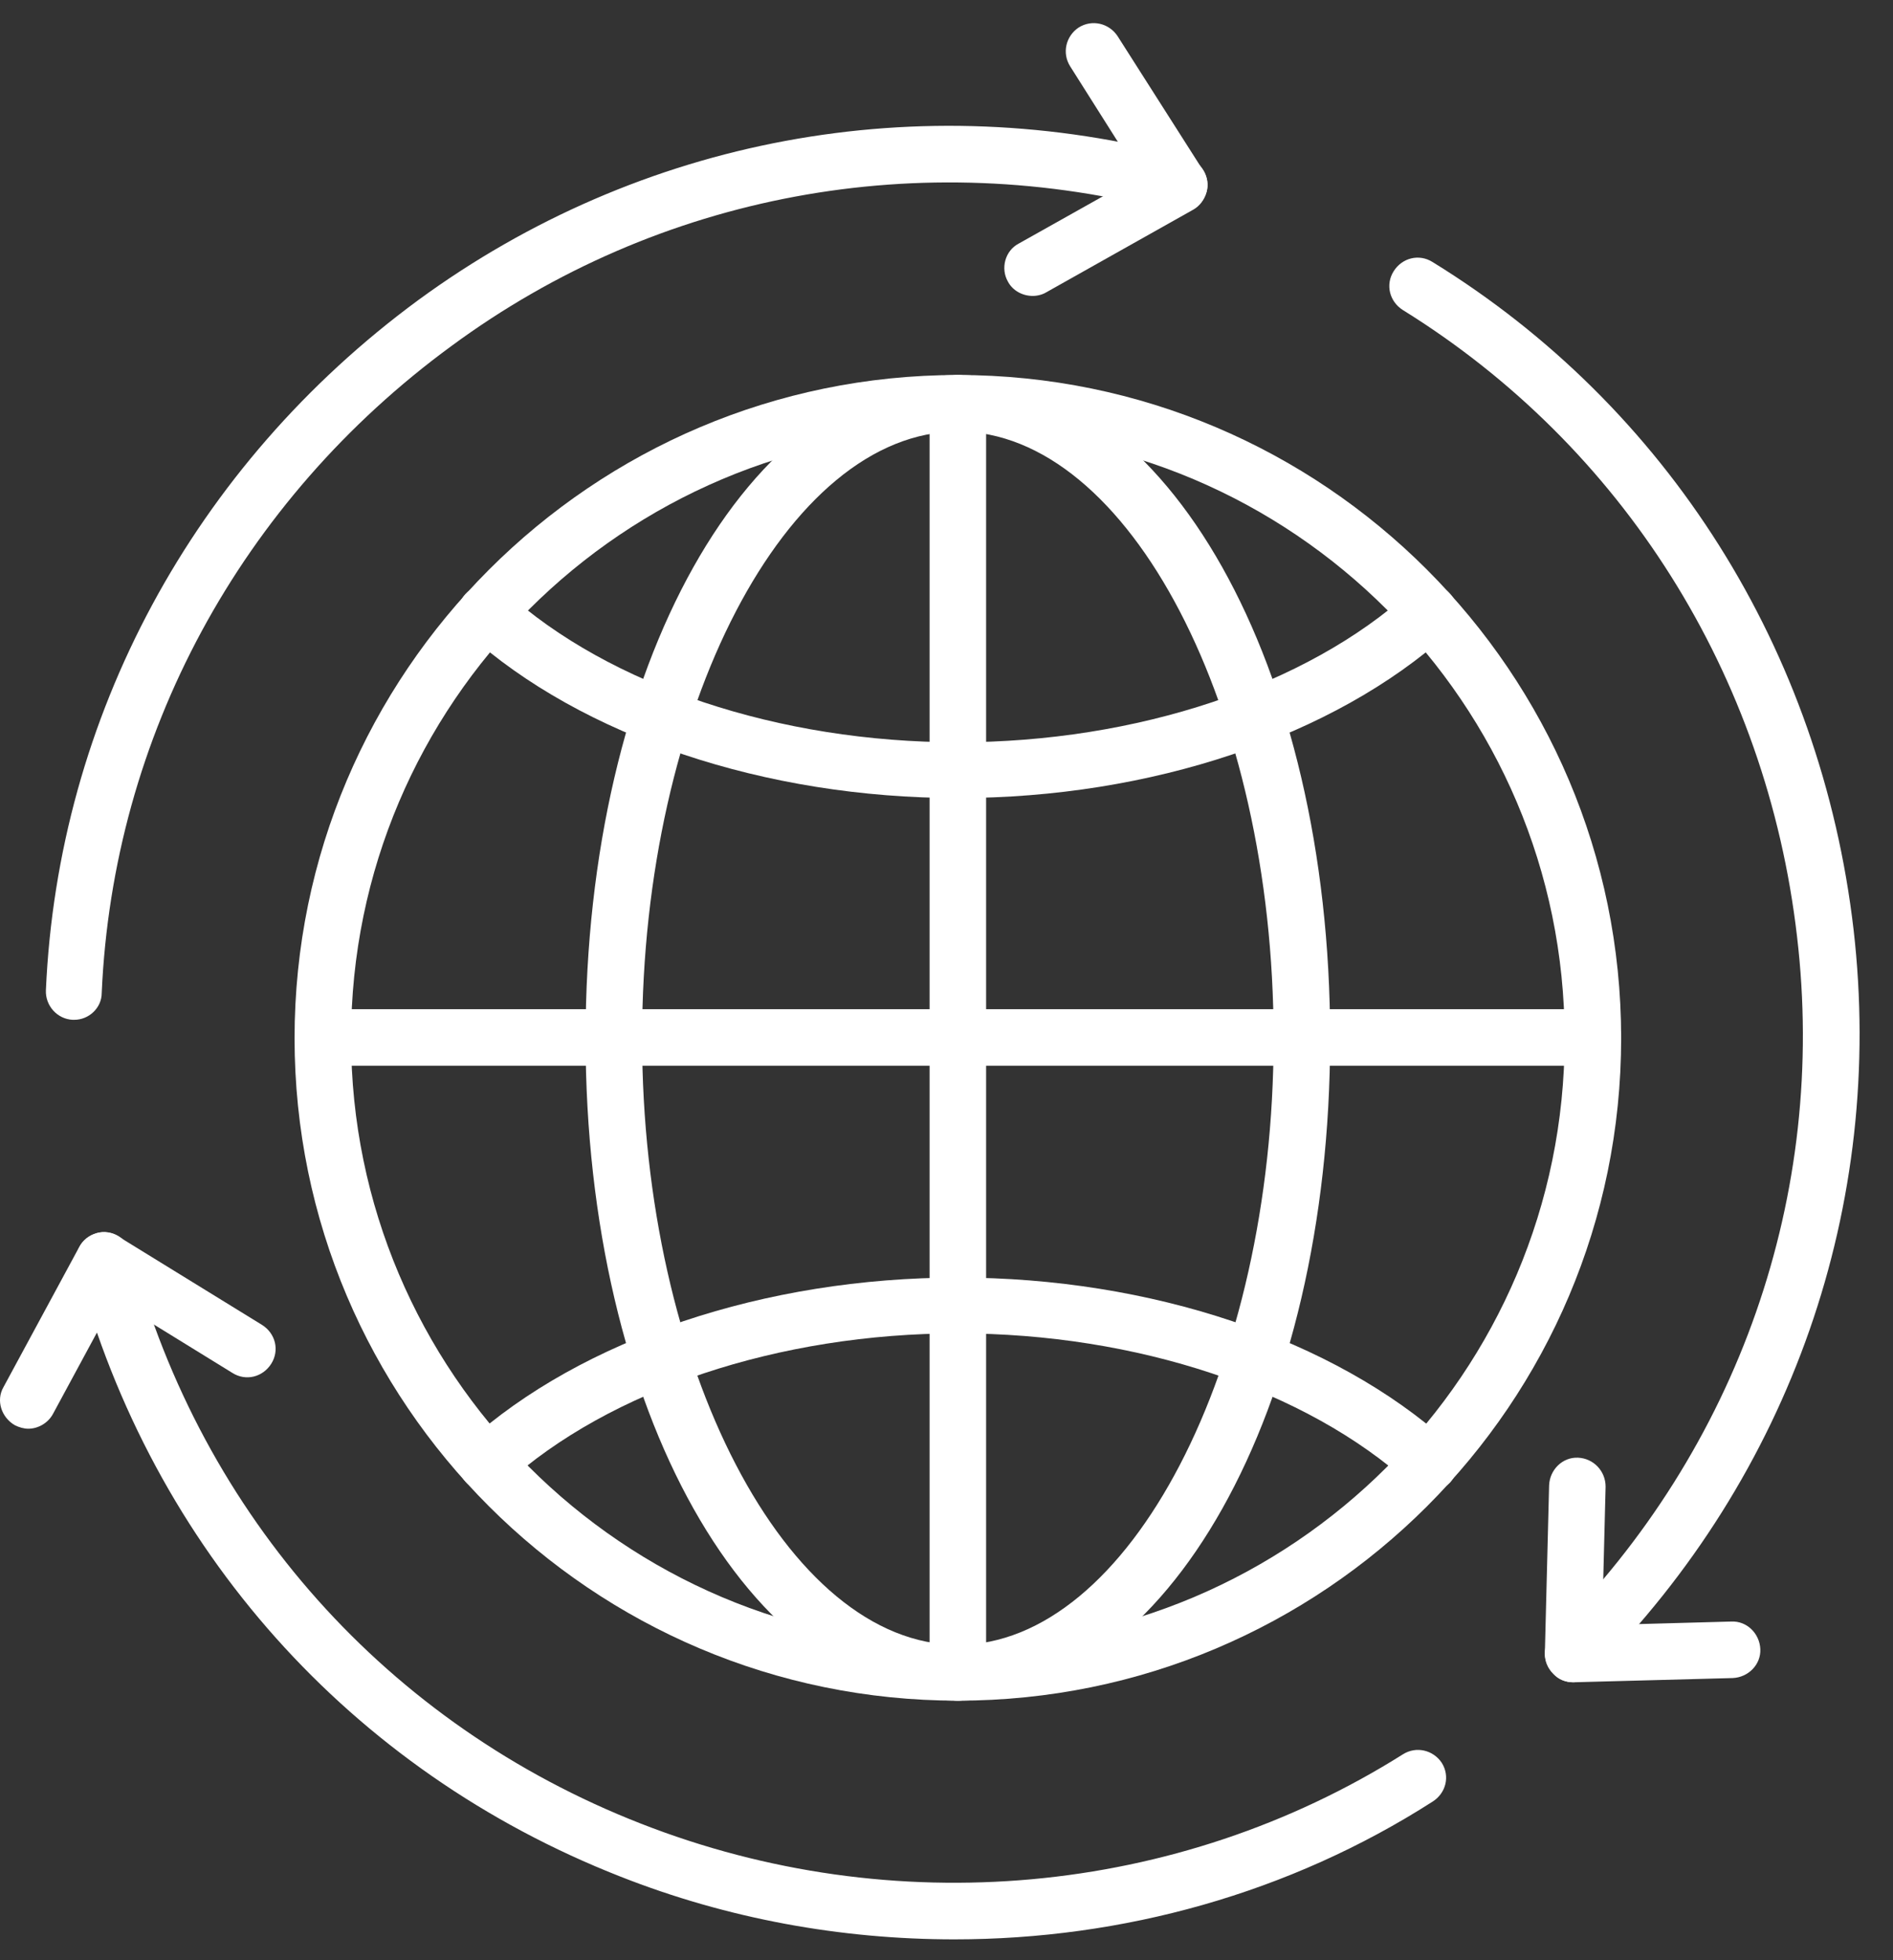 <?xml version="1.0" encoding="UTF-8"?> <svg xmlns="http://www.w3.org/2000/svg" width="56" height="58" viewBox="0 0 56 58" fill="none"><rect x="0" y="0" width="56" height="58" fill="#333333" stroke="none"/><path d="M28.336 50.32C17.511 50.32 8.714 41.522 8.714 30.718C8.714 19.915 17.511 11.096 28.336 11.096C39.161 11.096 47.958 19.894 47.958 30.718C47.958 41.543 39.161 50.32 28.336 50.32ZM28.336 12.768C18.452 12.768 10.386 20.813 10.386 30.718C10.386 40.602 18.431 48.669 28.336 48.669C38.241 48.669 46.286 40.623 46.286 30.718C46.286 20.813 38.22 12.768 28.336 12.768Z" fill="white"></path><path d="M28.336 50.32C22.171 50.32 17.323 41.71 17.323 30.718C17.323 19.727 22.15 11.096 28.336 11.096C34.5 11.096 39.349 19.706 39.349 30.718C39.349 41.689 34.521 50.32 28.336 50.32ZM28.336 12.768C23.279 12.768 18.995 20.98 18.995 30.718C18.995 40.435 23.279 48.669 28.336 48.669C33.393 48.669 37.677 40.456 37.677 30.718C37.677 20.98 33.393 12.768 28.336 12.768Z" fill="white"></path><path d="M42.274 44.113C42.065 44.113 41.877 44.051 41.71 43.904C38.638 41.125 33.623 39.453 28.336 39.453C23.049 39.453 18.034 41.125 14.962 43.904C14.627 44.218 14.084 44.197 13.771 43.842C13.457 43.507 13.478 42.964 13.833 42.671C17.219 39.62 22.631 37.802 28.336 37.802C34.041 37.802 39.453 39.62 42.838 42.671C43.173 42.985 43.214 43.507 42.901 43.862C42.734 44.03 42.504 44.113 42.274 44.113Z" fill="white"></path><path d="M28.336 23.613C22.631 23.613 17.219 21.795 13.834 18.744C13.499 18.431 13.457 17.909 13.771 17.574C14.084 17.24 14.607 17.198 14.962 17.512C18.034 20.291 23.049 21.963 28.336 21.963C33.623 21.963 38.638 20.291 41.71 17.512C42.044 17.198 42.587 17.219 42.901 17.574C43.214 17.909 43.194 18.452 42.838 18.744C39.453 21.795 34.041 23.613 28.336 23.613Z" fill="white"></path><path d="M47.122 31.533H9.571C9.111 31.533 8.735 31.157 8.735 30.697C8.735 30.238 9.111 29.861 9.571 29.861H47.122C47.582 29.861 47.958 30.238 47.958 30.697C47.958 31.157 47.582 31.533 47.122 31.533Z" fill="white"></path><path d="M28.336 50.32C27.876 50.32 27.5 49.943 27.5 49.484V11.932C27.5 11.472 27.876 11.096 28.336 11.096C28.796 11.096 29.172 11.472 29.172 11.932V49.484C29.172 49.943 28.796 50.32 28.336 50.32Z" fill="white"></path><path d="M2.194 30.175C2.173 30.175 2.173 30.175 2.152 30.175C1.693 30.154 1.337 29.757 1.358 29.297C1.714 21.21 5.726 13.771 12.371 8.881C18.933 4.075 27.208 2.528 35.107 4.66C35.546 4.785 35.817 5.245 35.692 5.684C35.566 6.123 35.107 6.394 34.668 6.269C27.25 4.284 19.476 5.726 13.353 10.239C7.105 14.816 3.343 21.795 3.009 29.381C3.009 29.82 2.633 30.175 2.194 30.175Z" fill="white"></path><path d="M28.232 57.383C24.888 57.383 21.524 56.777 18.347 55.523C10.365 52.389 4.514 45.827 2.278 37.51C2.152 37.071 2.424 36.611 2.863 36.486C3.302 36.361 3.761 36.632 3.887 37.071C5.976 44.866 11.472 51.03 18.953 53.956C26.414 56.881 34.835 56.108 41.501 51.908C41.898 51.657 42.4 51.782 42.651 52.159C42.901 52.556 42.776 53.057 42.379 53.308C38.137 56.025 33.205 57.383 28.232 57.383Z" fill="white"></path><path d="M46.537 49.776C46.328 49.776 46.119 49.693 45.952 49.526C45.617 49.191 45.617 48.669 45.952 48.334C51.427 42.859 54.06 35.337 53.161 27.709C52.263 19.956 48 13.207 41.501 9.174C41.104 8.923 40.978 8.421 41.229 8.024C41.48 7.627 41.981 7.502 42.379 7.753C49.337 12.037 53.872 19.246 54.833 27.5C55.773 35.65 52.973 43.654 47.143 49.505C46.976 49.693 46.767 49.776 46.537 49.776Z" fill="white"></path><path d="M30.551 8.756C30.259 8.756 29.966 8.609 29.82 8.338C29.59 7.941 29.736 7.418 30.133 7.209L33.706 5.203L31.659 1.964C31.408 1.567 31.533 1.066 31.909 0.815C32.306 0.564 32.808 0.689 33.059 1.066L35.587 5.036C35.713 5.224 35.754 5.475 35.692 5.684C35.629 5.914 35.483 6.102 35.295 6.206L30.948 8.651C30.844 8.714 30.697 8.756 30.551 8.756Z" fill="white"></path><path d="M46.537 49.776C46.307 49.776 46.098 49.693 45.952 49.526C45.785 49.358 45.701 49.149 45.701 48.919L45.827 43.946C45.847 43.486 46.224 43.11 46.683 43.131C47.143 43.152 47.498 43.528 47.498 43.988L47.394 48.084L51.218 47.979C51.678 47.958 52.054 48.334 52.075 48.794C52.096 49.254 51.719 49.63 51.26 49.651L46.558 49.776C46.558 49.776 46.558 49.776 46.537 49.776Z" fill="white"></path><path d="M0.836 42.274C0.71 42.274 0.564 42.233 0.439 42.17C0.042 41.94 -0.126 41.438 0.104 41.041L2.34 36.904C2.445 36.695 2.633 36.549 2.863 36.486C3.072 36.423 3.322 36.465 3.51 36.59L7.753 39.203C8.15 39.453 8.275 39.955 8.024 40.352C7.773 40.749 7.272 40.874 6.875 40.623L3.385 38.471L1.567 41.836C1.421 42.107 1.128 42.274 0.836 42.274Z" fill="white"></path></svg> 